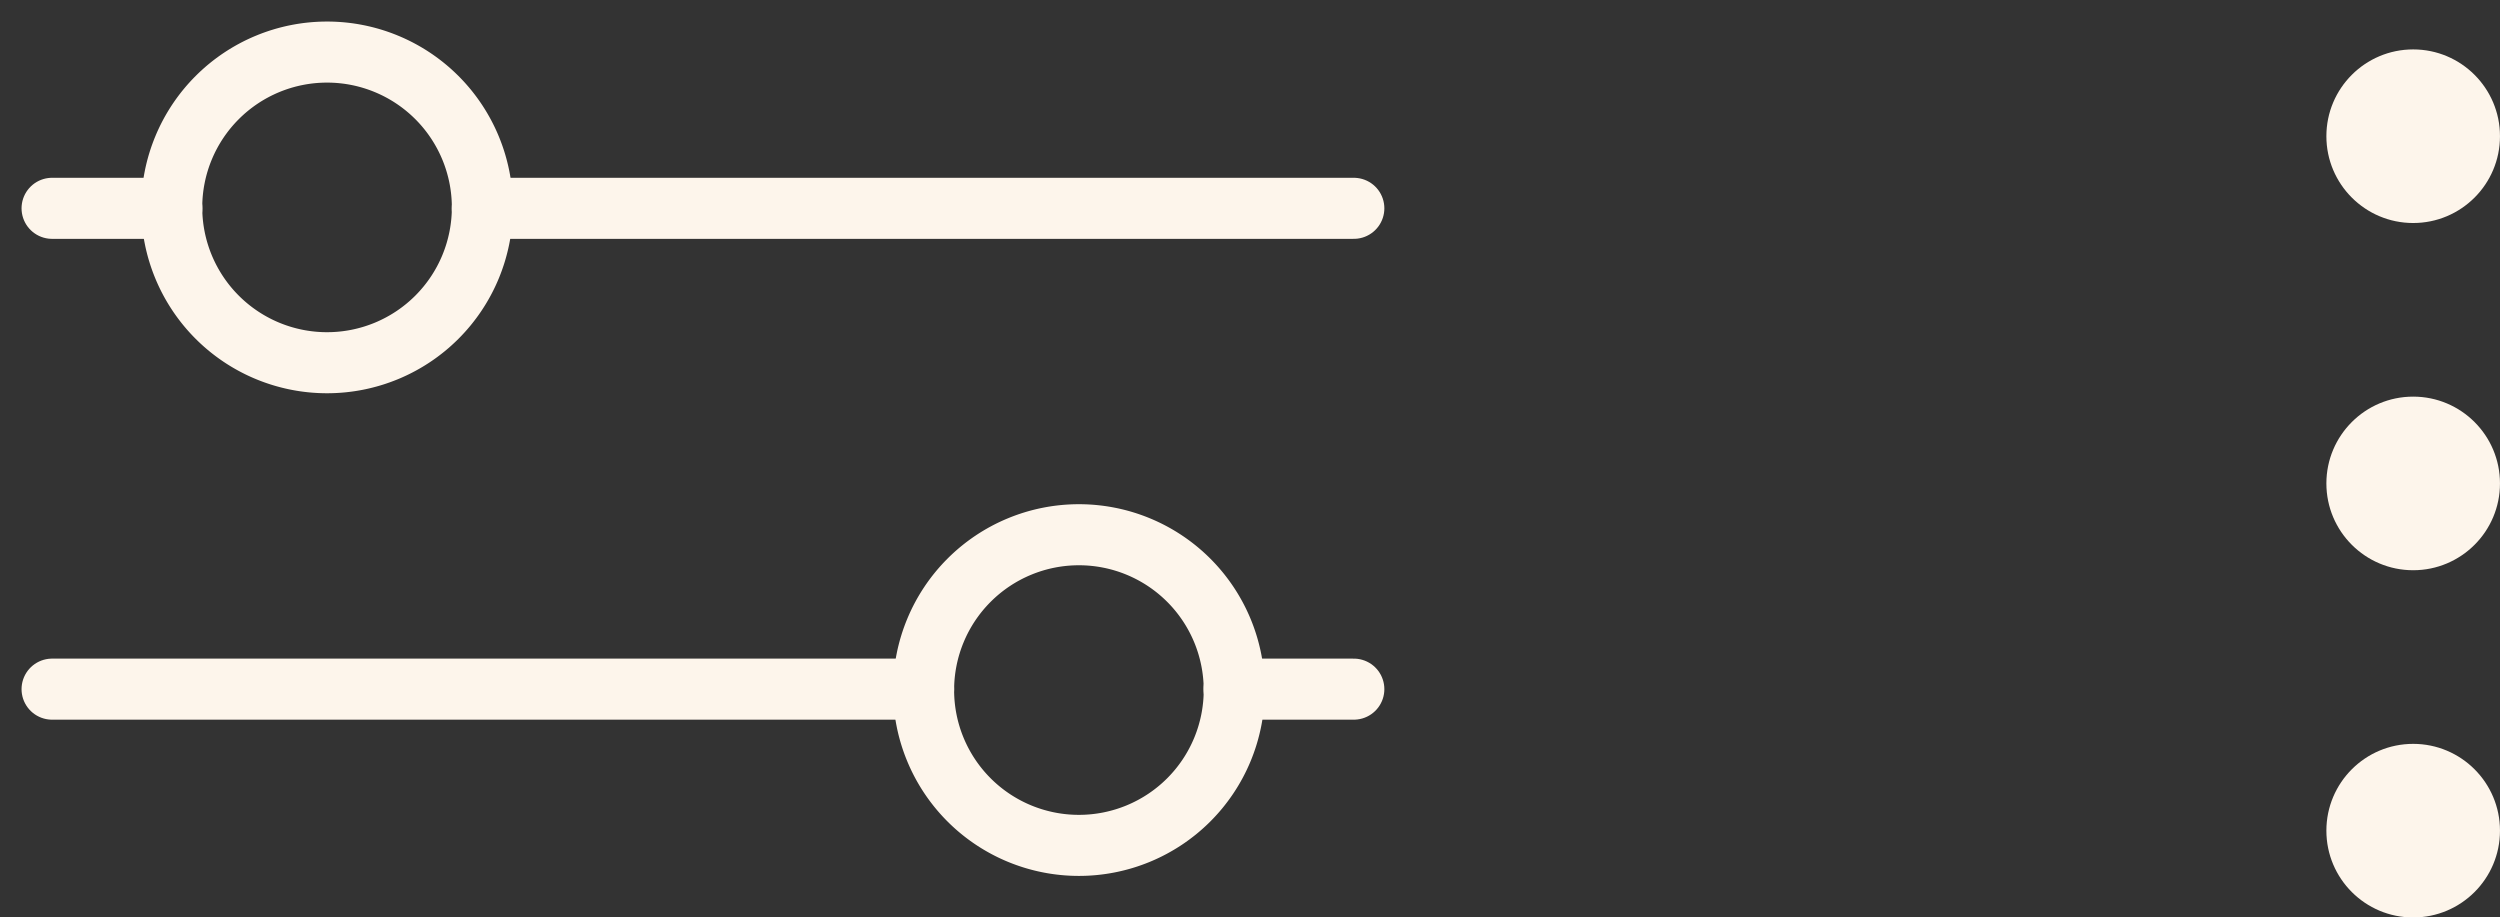 <svg xmlns="http://www.w3.org/2000/svg" xmlns:xlink="http://www.w3.org/1999/xlink" width="122.841" height="45.081" viewBox="0 0 122.841 45.081">
  <rect x="0" y="0" width="122.841" height="45.081" fill="#333333" stroke="none"/>
  <defs>
    <clipPath id="clip-path">
      <rect id="Rechteck_26" data-name="Rechteck 26" width="69.081" height="44.098" fill="none" stroke="#fdf5eb" stroke-width="1"/>
    </clipPath>
  </defs>
  <g id="Gruppe_446" data-name="Gruppe 446" transform="translate(-575 -1418.577)">
    <g id="Gruppe_444" data-name="Gruppe 444" transform="translate(575 1418.577)">
      <g id="Gruppe_74" data-name="Gruppe 74" clip-path="url(#clip-path)">
        <line id="Linie_15" data-name="Linie 15" x1="5.886" transform="translate(2.559 10.236)" fill="none" stroke="#fdf5eb" stroke-linecap="round" stroke-miterlimit="10" stroke-width="3"/>
        <line id="Linie_16" data-name="Linie 16" x1="42.824" transform="translate(23.698 10.236)" fill="none" stroke="#fdf5eb" stroke-linecap="round" stroke-miterlimit="10" stroke-width="3"/>
        <path id="Pfad_79" data-name="Pfad 79" d="M20.21,9.131A7.632,7.632,0,1,1,12.578,1.5,7.631,7.631,0,0,1,20.21,9.131Z" transform="translate(3.492 1.059)" fill="none" stroke="#fdf5eb" stroke-linecap="round" stroke-miterlimit="10" stroke-width="3"/>
        <line id="Linie_17" data-name="Linie 17" x2="5.886" transform="translate(60.636 33.862)" fill="none" stroke="#fdf5eb" stroke-linecap="round" stroke-miterlimit="10" stroke-width="3"/>
        <line id="Linie_18" data-name="Linie 18" x2="42.824" transform="translate(2.559 33.862)" fill="none" stroke="#fdf5eb" stroke-linecap="round" stroke-miterlimit="10" stroke-width="3"/>
        <path id="Pfad_80" data-name="Pfad 80" d="M26.6,23.032a7.632,7.632,0,1,1,7.631,7.632A7.631,7.631,0,0,1,26.6,23.032Z" transform="translate(18.782 10.875)" fill="none" stroke="#fdf5eb" stroke-linecap="round" stroke-miterlimit="10" stroke-width="3"/>
      </g>
    </g>
    <g id="Gruppe_445" data-name="Gruppe 445" transform="translate(689.31 1421.005)">
      <g id="Gruppe_77" data-name="Gruppe 77">
        <circle id="Ellipse_2" data-name="Ellipse 2" cx="4.265" cy="4.265" r="4.265" fill="#fdf5eb"/>
        <circle id="Ellipse_3" data-name="Ellipse 3" cx="4.265" cy="4.265" r="4.265" transform="translate(0 17.061)" fill="#fdf5eb"/>
        <circle id="Ellipse_4" data-name="Ellipse 4" cx="4.265" cy="4.265" r="4.265" transform="translate(0 34.123)" fill="#fdf5eb"/>
      </g>
    </g>
  </g>
</svg>
